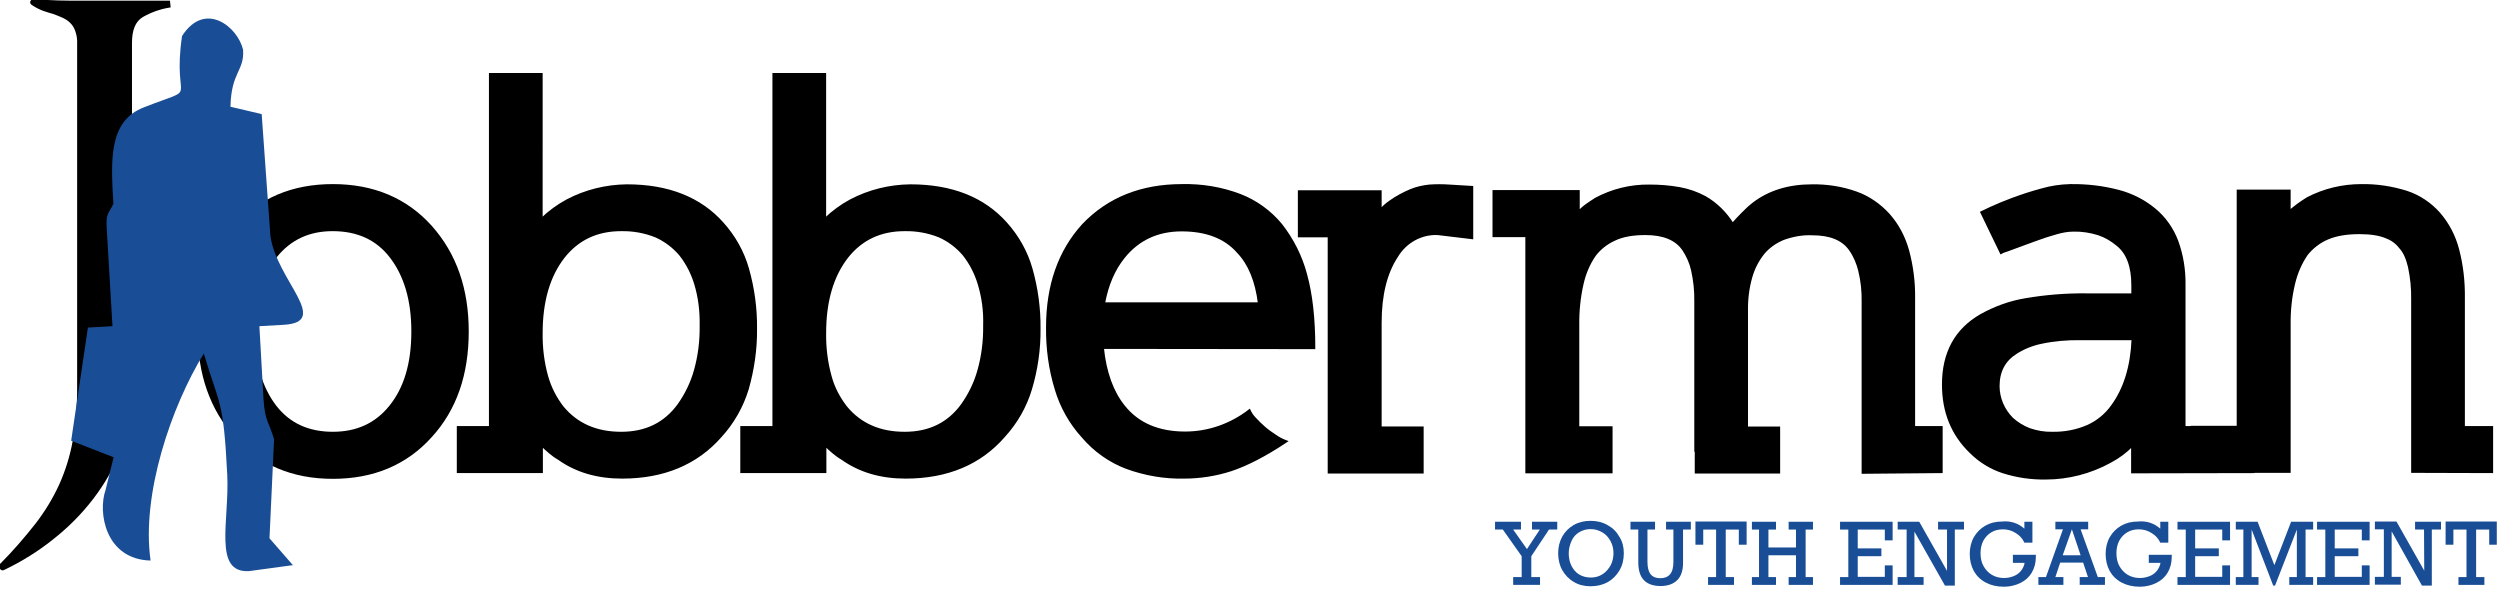 <?xml version="1.0" encoding="utf-8"?>
<!-- Generator: Adobe Illustrator 23.0.1, SVG Export Plug-In . SVG Version: 6.00 Build 0)  -->
<svg version="1.1" id="Layer_1" xmlns="http://www.w3.org/2000/svg" xmlns:xlink="http://www.w3.org/1999/xlink" x="0px" y="0px"
	 viewBox="0 0 1089.1 265.8" style="enable-background:new 0 0 1089.1 265.8;" xml:space="preserve">
<style type="text/css">
	.st0{fill-rule:evenodd;clip-rule:evenodd;stroke:#000000;stroke-miterlimit:10;}
	.st1{fill-rule:evenodd;clip-rule:evenodd;fill:#194E97;}
	.st2{enable-background:new    ;}
	.st3{fill:#194E97;}
</style>
<g id="Layer_2_1_">
	<g id="Layer_1-2">
		<path class="st0" d="M203.7,144.4c0-18.5-5.3-33.7-16-45.7c-10.8-12-25.1-18-42.7-18s-31.8,6-42.4,18c-10.7,11.7-16,26.9-16,45.7
			c0,18.5,5.3,33.7,16,45.7s24.8,18,42.4,18s31.9-6,42.7-18C198.4,178.4,203.7,163.2,203.7,144.4z M179.7,144.4
			c0,13.8-3.2,24.7-9.7,32.7c-6.2,7.7-14.5,11.5-25,11.5c-10.7,0-19-3.8-25-11.5c-6.3-8.2-9.5-19.1-9.5-32.7
			c0-13.8,3.2-24.7,9.7-32.7c6.2-7.7,14.4-11.5,24.7-11.5c10.8,0,19.2,3.8,25.2,11.5C176.5,119.9,179.7,130.8,179.7,144.4
			L179.7,144.4z"/>
		<path class="st0" d="M329.3,143.2c0.1-8.8-1.1-17.6-3.5-26.1c-2.1-7.4-5.9-14.1-11-19.8c-9.8-11-23.7-16.5-41.7-16.5
			c-9.1,0.1-18,2.3-26,6.5c-4.1,2.2-7.9,5-11.2,8.2V32.3h-22.4v153.8h-14v19.5H236v-11.7c1.2,1.2,2.3,2.2,3.5,3.2s2.4,1.9,3.8,2.7
			c7.7,5.5,16.9,8.2,27.7,8.2c18.1,0,32.5-6,43-18c5.4-5.9,9.4-13,11.7-20.6C328.1,160.9,329.4,152.1,329.3,143.2L329.3,143.2z
			 M305.3,141.7c0.1,6.7-0.7,13.3-2.5,19.7c-1.5,5.4-4,10.5-7.2,15c-6,8.2-14.3,12.2-25,12.2c-10.8,0-19.3-3.7-25.5-11.2
			c-3.1-4-5.4-8.5-6.8-13.4c-1.7-6.1-2.5-12.5-2.4-18.9c0-13.8,3.2-24.9,9.7-33.2c6.2-7.8,14.5-11.7,25-11.7
			c5.1-0.1,10.2,0.8,15,2.7c4.1,1.8,7.8,4.6,10.7,8c3,3.8,5.2,8.1,6.6,12.7C304.7,129.5,305.4,135.6,305.3,141.7L305.3,141.7z"/>
		<path class="st0" d="M452.8,143.2c0.1-8.8-1.1-17.6-3.5-26.1c-2.1-7.4-5.9-14.1-11-19.8c-9.8-11-23.7-16.5-41.7-16.5
			c-9.1,0.1-18,2.3-26,6.5c-4.1,2.2-7.9,5-11.2,8.2V32.3H337v153.8h-14v19.5h36.5v-11.7c1.2,1.2,2.3,2.2,3.5,3.2s2.4,1.9,3.8,2.7
			c7.7,5.5,16.9,8.2,27.7,8.2c18.1,0,32.5-6,42.9-18c5.4-5.9,9.4-12.9,11.7-20.6C451.6,161,452.9,152.1,452.8,143.2L452.8,143.2z
			 M428.8,141.7c0.1,6.7-0.7,13.3-2.5,19.7c-1.5,5.4-4,10.5-7.2,15c-6,8.2-14.3,12.2-25,12.2c-10.8,0-19.3-3.7-25.5-11.2
			c-3.1-4-5.5-8.5-6.8-13.4c-1.7-6.1-2.5-12.5-2.4-18.9c0-13.8,3.2-24.9,9.7-33.2c6.2-7.8,14.5-11.7,25-11.7
			c5.1-0.1,10.2,0.8,15,2.7c4.1,1.8,7.8,4.6,10.7,8c3,3.8,5.2,8.1,6.6,12.7C428.2,129.5,429,135.6,428.8,141.7L428.8,141.7z"/>
		<path class="st0" d="M572.5,151.6c0-12.8-1.2-23.5-3.6-32.1c-2.1-7.9-5.8-15.2-10.8-21.6c-4.8-5.8-11-10.3-18.1-13
			c-8-3-16.5-4.4-25.1-4.2c-17.6,0-32,5.7-43,17.2c-10.5,11.5-15.7,26.4-15.7,44.7c-0.1,9.1,1.1,18.2,3.8,27
			c2.3,7.7,6.3,14.8,11.7,20.7c5.1,6,11.7,10.7,19.1,13.5c8,2.9,16.5,4.4,25.1,4.2c6.9,0,13.8-1.1,20.3-3.2
			c6.7-2.2,14.8-6.3,24.1-12.5c-1.6-0.6-3.2-1.4-4.6-2.4c-1.7-1.1-3.4-2.3-4.9-3.6s-2.9-2.7-4.1-4c-1-1-1.8-2.2-2.4-3.5
			c-8,6.2-17.8,9.7-28,9.7c-11.6,0-20.6-3.8-26.7-11.5c-5-6.2-8.1-14.7-9.2-25.5L572.5,151.6z M548.5,132.2h-67.6
			c1.5-8.2,4.4-14.9,8.7-20.2c6.3-7.8,14.7-11.7,25.2-11.7c10.8,0,19,3.2,24.5,9.5C544.2,114.9,547.3,122.4,548.5,132.2L548.5,132.2
			z"/>
		<path class="st0" d="M641.3,103.7V81.5c-3.7-0.2-7-0.4-10-0.6c-2.9-0.2-5.7-0.2-8.6,0c-2.8,0.3-5.6,0.9-8.2,2
			c-3.1,1.3-6.1,2.9-8.9,4.9c-1.6,1.1-3,2.3-4.2,3.8v-8.2h-35.5v19.5h13v102.9h40.8v-19.5h-18.3v-45.7c0-12.1,2.4-21.8,7.2-29
			c3.7-6.2,10.5-10,17.7-9.7L641.3,103.7z"/>
		<path class="st0" d="M845.8,205.6v-19.5h-12v-56.2c0.1-7-0.8-14-2.6-20.7c-1.6-5.8-4.4-11.2-8.4-15.7c-3.9-4.3-8.8-7.7-14.2-9.6
			c-6.2-2.2-12.7-3.2-19.2-3.1c-10.3,0-18.9,2.7-25.7,8c-1.7,1.3-3.2,2.8-4.7,4.3s-2.9,3-4.2,4.5c-3-4.8-7.1-8.9-12-11.7
			c-3.5-1.9-7.3-3.2-11.2-3.9c-4.4-0.8-8.8-1.1-13.2-1.1c-8.1-0.1-16.1,1.9-23.2,5.7c-1.3,0.8-2.6,1.7-3.9,2.6
			c-1.3,0.9-2.5,2-3.6,3.1v-9h-37v19.5H665v102.9h37v-19.5h-14.5V142c-0.1-6.2,0.5-12.4,1.9-18.5c1-4.4,2.8-8.7,5.4-12.4
			c2.2-2.9,5.2-5.2,8.5-6.7c3.5-1.7,8-2.5,13.5-2.5c7.8,0,13.3,2.2,16.5,6.8c1.8,2.7,3.2,5.8,3.9,9c1,4.5,1.5,9.1,1.4,13.7v64.9h0.2
			v9.5H775v-19.5h-14v-50.7c-0.1-5.1,0.5-10.1,1.9-15c1.1-3.8,2.9-7.3,5.4-10.4c2.3-2.7,5.2-4.7,8.5-6.1c4.1-1.5,8.4-2.3,12.7-2.1
			c7.8,0,13.3,2.2,16.5,6.8c1.9,2.7,3.2,5.8,4,9c1.1,4.5,1.6,9.1,1.5,13.7v74.4L845.8,205.6z"/>
		<path class="st0" d="M981.3,205.6l-15.2-19.5h-14.5v-61.9c0.1-6.5-0.9-12.9-3.1-19c-2-5.4-5.4-10.3-9.9-14c-4.6-3.8-10-6.5-15.7-8
			c-6.9-1.8-13.9-2.6-21-2.5c-4.2,0.1-8.4,0.7-12.5,1.9c-4.5,1.2-8.7,2.6-12.5,4s-7.1,2.8-9.7,4l-4,1.9l8.5,17.6
			c0.3-0.2,1.4-0.6,3.2-1.2l6.5-2.4c2.5-0.9,4.2-1.5,5.2-1.9c3.2-1.2,6.3-2.2,9.2-3c2.4-0.7,4.9-1.2,7.5-1.2
			c3.7-0.1,7.4,0.5,10.9,1.6c3,1,5.7,2.6,8.1,4.6c4.5,3.5,6.7,9.4,6.7,17.7v4h-20c-8.9-0.1-17.7,0.6-26.5,2.1
			c-6.8,1.1-13.4,3.5-19.5,6.9c-11,6.3-16.5,16.4-16.5,30.2c0,12,4,21.8,12,29.5c4,4,8.9,7,14.2,8.7c6,1.9,12.2,2.8,18.5,2.7
			c9.8,0,19.4-2.5,28-7.2c3.6-1.9,6.9-4.3,9.7-7.2v11.7L981.3,205.6z M929.1,147.7c-0.5,12-3.5,21.7-9,29.2
			c-2.7,3.8-6.4,6.8-10.6,8.7c-4.8,2.1-10.1,3.1-15.4,3c-3.4,0.1-6.8-0.5-10-1.6c-2.8-1.1-5.3-2.6-7.5-4.6c-3.8-3.8-6-8.9-6-14.2
			c0-6.5,2.6-11.3,7.7-14.5c3.3-2.1,7-3.6,10.9-4.4c5.6-1.2,11.4-1.7,17.1-1.6L929.1,147.7z"/>
		<path class="st0" d="M1085.6,205.6v-19.5h-12.3v-56.2c0.1-7.2-0.7-14.3-2.5-21.2c-1.5-5.8-4.3-11.2-8.2-15.7
			c-3.8-4.3-8.7-7.6-14.2-9.4c-6.4-2-13-3-19.7-2.9c-8.2,0-16.2,1.9-23.5,5.7c-1.3,0.8-2.6,1.7-3.9,2.6s-2.5,2-3.9,3.1v-9h-22.5V186
			h-20v19.5h42.5v-63.7c-0.1-6.2,0.5-12.4,2-18.5c1.1-4.5,2.9-8.7,5.5-12.5c2.4-3,5.5-5.4,9-6.9c3.7-1.6,8.3-2.4,14-2.4
			c4.8,0,8.7,0.6,11.5,1.8c2.5,0.9,4.6,2.4,6.2,4.5c1.7,1.8,3,4.6,3.9,8.4c1,4.7,1.5,9.5,1.4,14.4v74.9L1085.6,205.6z"/>
		<path class="st0" d="M73.8,2.8l-0.2-2h-38c-3.3,0-6.7,0-10.2-0.1s-7-0.3-10.7-0.6c-0.4,0-0.8,0.2-1,0.6s0,0.8,0.5,1.1
			c1.5,1,3.2,1.9,4.9,2.5c1.4,0.5,2.8,0.9,4.2,1.3c1.3,0.5,2.7,1,4,1.6s2.5,1.3,3.5,2.3c1.1,1,1.9,2.3,2.4,3.7
			c0.7,1.9,1,3.8,0.9,5.8v149c0.1,8-0.6,16.1-1.9,24c-1.2,6.7-3.2,13.2-6,19.4c-2.8,6.1-6.3,11.8-10.4,17.1
			c-4.8,6.1-9.9,12-15.4,17.5c-0.3,0.4-0.3,1.1,0,1.5c0.2,0.4,0.7,0.6,1.1,0.4c0.1,0,0.1-0.1,0.2-0.1c7.5-3.6,14.6-8,21.1-13.2
			c6.6-5.2,12.5-11.1,17.6-17.8c5-6.6,9.1-13.8,12.1-21.5c3-7.9,4.6-16.3,4.5-24.8V18.6c0-5.7,1.6-9.5,4.8-11.5
			C65.4,5,69.5,3.5,73.8,2.8z"/>
		<path class="st1" d="M49.4,88.8c-2.2,4.5-3.3,4-2.9,10.8l2.5,42.5l-10.7,0.6L31,192l18.5,7.2L46,213.4c-3.5,10,0,30.3,19.6,30.8
			c-4.1-28.7,9-67.1,23.2-90.2c6.8,23.1,8.5,19.2,10.2,52.8c1,20.1-6.3,42.9,9.5,42l19.1-2.6l-10.2-11.7l2-43.1
			c-2.3-7.8-4-7.9-4.6-17.5l-1.8-31.8l10.6-0.6c20.8-1.2-3.1-19.4-5.8-38.7L114,49.7l-13.6-3.2c0.3-15.2,6.1-15.5,5.5-24.8
			c-2.3-10-16.6-21.6-26.6-6C74.8,46.5,88,36.8,62.6,46.8C47.2,52.8,48.3,69.9,49.4,88.8z"/>
		<g class="st2">
			<path class="st3" d="M659.2,230.7l6,8.5l5.6-8.5h-3.4v-3.4h11v3.4h-3.6l-7.7,11.6v9.1h3.8v3.4h-11.7v-3.4h3.7v-9.1l-8.2-11.6
				h-3.4v-3.4h11.3v3.4H659.2z"/>
		</g>
		<g class="st2">
			<path class="st3" d="M707.4,241c0,2.8-0.6,5.3-1.9,7.5s-3,3.9-5.1,5.1c-2.2,1.2-4.7,1.8-7.5,1.8c-2.7,0-5.2-0.6-7.3-1.9
				c-2.1-1.2-3.8-3-5-5.1s-1.8-4.7-1.8-7.4s0.6-5.1,1.8-7.3c1.2-2.1,2.9-3.8,5-5s4.6-1.8,7.3-1.8c2.8,0,5.3,0.6,7.5,1.9
				c2.2,1.2,3.9,2.9,5.1,5.1C706.8,235.9,707.4,238.3,707.4,241z M693.1,251.6c1.9,0,3.6-0.5,5.1-1.5s2.6-2.3,3.5-3.9
				c0.8-1.6,1.2-3.4,1.2-5.2c0-1.9-0.4-3.6-1.3-5.3c-0.9-1.6-2-2.9-3.6-3.8c-1.5-0.9-3.2-1.4-5.1-1.4c-1.9,0-3.5,0.5-5,1.4
				s-2.6,2.2-3.3,3.8s-1.2,3.4-1.2,5.3c0,2.1,0.4,3.9,1.2,5.5s1.9,2.9,3.4,3.8S691.2,251.6,693.1,251.6z"/>
			<path class="st3" d="M717.7,230.7v14.1c0,2.5,0.5,4.3,1.4,5.4s2.3,1.7,4.2,1.7s3.3-0.6,4.2-1.7c1-1.1,1.5-2.9,1.5-5.4v-14.1h-3.2
				v-3.4h10.8v3.4h-3.4v14.5c0,3.3-0.8,5.8-2.5,7.5s-4.1,2.6-7.3,2.6s-5.7-0.9-7.3-2.6s-2.4-4.3-2.4-7.8v-14.2h-3.4v-3.4H721v3.4
				H717.7z"/>
			<path class="st3" d="M757.5,237.3v-6.6h-5.7v20.7h3.6v3.4h-11.3v-3.4h3.5v-20.7H742v6.6h-3.4v-10.1h22.3v10.1H757.5z"/>
			<path class="st3" d="M770.4,230.7v7.8h12v-7.8h-3.2v-3.4h10.6v3.4h-3.2v20.7h3.2v3.4h-10.6v-3.4h3.2v-9.5h-12v9.5h3.3v3.4h-10.5
				v-3.4h3.1v-20.7h-3.1v-3.4h10.5v3.4H770.4z"/>
			<path class="st3" d="M821.1,235.3v-4.6h-11.8v8.2h10.3v3.4h-10.3v9h11.8v-5h3.4v8.5h-22.9v-3.4h3.6v-20.7h-3.6v-3.4h22.9v8.1
				h-3.4V235.3z"/>
			<path class="st3" d="M848.2,230.7h-3.9v-3.4h11.3v3.4h-4v24.4h-4.3L834,231.6v19.8h4v3.4h-11.3v-3.4h3.9v-20.7h-3.9v-3.4h9.4
				l12.1,21.4V230.7z"/>
		</g>
		<g class="st2">
			<path class="st3" d="M881.9,230.3v-3h3.5v9.1h-3.5c-0.8-1.8-2.1-3.2-3.8-4.2c-1.7-1.1-3.6-1.6-5.5-1.6s-3.6,0.4-5.1,1.3
				c-1.5,0.9-2.6,2.1-3.5,3.7c-0.8,1.6-1.2,3.4-1.2,5.4c0,2.1,0.4,4,1.3,5.6c0.9,1.6,2.1,2.9,3.6,3.8s3.3,1.4,5.3,1.4
				c1.5,0,2.9-0.3,4.2-0.8s2.4-1.3,3.2-2.3s1.4-2.2,1.6-3.5h-5.1v-3.5h10v0.9c0,2.6-0.6,4.9-1.8,6.9s-2.8,3.4-5,4.5
				c-2.1,1-4.5,1.6-7.1,1.6c-3,0-5.6-0.6-7.9-1.8c-2.3-1.2-4-2.9-5.2-5c-1.2-2.2-1.8-4.7-1.8-7.5c0-2.7,0.6-5.2,1.8-7.3s2.9-3.8,5-5
				s4.5-1.8,7.2-1.8C876,226.8,879.3,228,881.9,230.3z"/>
		</g>
		<g class="st2">
			<path class="st3" d="M906.4,230.6l7.5,20.8h3.1v3.4h-11v-3.4h3.6l-2.1-6.3h-10l-2.1,6.3h3.5v3.4H888v-3.4h3.3l7.4-20.8h-3.3v-3.3
				h14.3v3.3H906.4z M902.6,230.6L902.6,230.6l-4,11.3h7.8L902.6,230.6z"/>
		</g>
		<g class="st2">
			<path class="st3" d="M941.1,230.3v-3h3.5v9.1h-3.5c-0.8-1.8-2.1-3.2-3.8-4.2c-1.7-1.1-3.6-1.6-5.5-1.6s-3.6,0.4-5.1,1.3
				c-1.5,0.9-2.6,2.1-3.5,3.7c-0.8,1.6-1.2,3.4-1.2,5.4c0,2.1,0.4,4,1.3,5.6c0.9,1.6,2.1,2.9,3.6,3.8s3.3,1.4,5.3,1.4
				c1.5,0,2.9-0.3,4.2-0.8s2.4-1.3,3.2-2.3s1.4-2.2,1.6-3.5h-5.1v-3.5h10v0.9c0,2.6-0.6,4.9-1.8,6.9s-2.8,3.4-5,4.5
				c-2.1,1-4.5,1.6-7.1,1.6c-3,0-5.6-0.6-7.9-1.8c-2.3-1.2-4-2.9-5.2-5c-1.2-2.2-1.8-4.7-1.8-7.5c0-2.7,0.6-5.2,1.8-7.3s2.9-3.8,5-5
				s4.5-1.8,7.2-1.8C935.2,226.8,938.5,228,941.1,230.3z"/>
			<path class="st3" d="M968.1,235.3v-4.6h-11.8v8.2h10.3v3.4h-10.3v9h11.8v-5h3.4v8.5h-22.9v-3.4h3.6v-20.7h-3.6v-3.4h22.9v8.1
				h-3.4V235.3z"/>
			<path class="st3" d="M998.1,227.3h9.6v3.4h-3.3v20.7h3.3v3.4h-10.4v-3.4h3.3v-20.7l-9.5,24.4h-0.8l-9.4-24.4v20.7h3v3.4H974v-3.4
				h3.3v-20.7H974v-3.4h9.5l7.3,18.9L998.1,227.3z"/>
			<path class="st3" d="M1028.9,235.3v-4.6h-11.8v8.2h10.3v3.4h-10.3v9h11.8v-5h3.4v8.5h-22.9v-3.4h3.6v-20.7h-3.6v-3.4h22.9v8.1
				h-3.4V235.3z"/>
			<path class="st3" d="M1056,230.7h-3.9v-3.4h11.3v3.4h-4v24.4h-4.3l-13.2-23.6v19.8h4v3.4h-11.3v-3.4h3.9v-20.7h-3.9v-3.4h9.4
				l12.1,21.4L1056,230.7L1056,230.7z"/>
			<path class="st3" d="M1084.4,237.3v-6.6h-5.7v20.7h3.6v3.4H1071v-3.4h3.5v-20.7h-5.7v6.6h-3.4v-10.1h22.3v10.1H1084.4z"/>
		</g>
	</g>
</g>
</svg>
